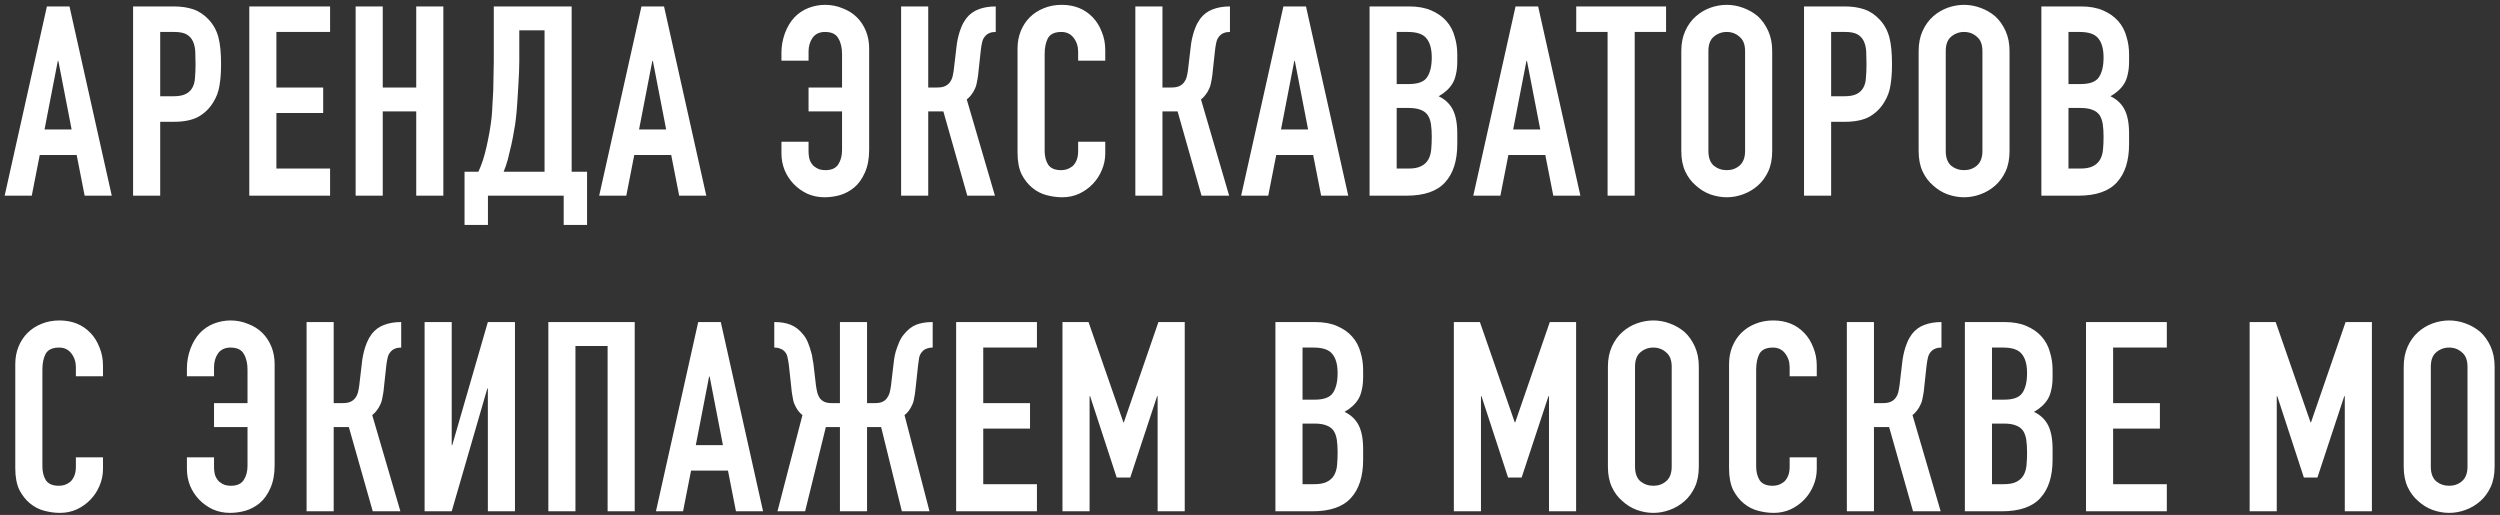 <?xml version="1.0" encoding="UTF-8"?> <svg xmlns="http://www.w3.org/2000/svg" width="301" height="62" viewBox="0 0 301 62" fill="none"><rect x="0" y="0" width="301" height="62" fill="#333333" stroke="none"/> <path d="M8.624 15.591L7.024 7.335H6.96L5.36 15.591H8.624ZM0.56 23.559L5.648 0.775H8.368L13.456 23.559H10.192L9.232 18.663H4.784L3.824 23.559H0.56ZM16.023 23.559V0.775H20.919C21.816 0.775 22.605 0.892 23.288 1.127C23.97 1.361 24.589 1.777 25.143 2.375C25.698 2.972 26.082 3.676 26.296 4.487C26.509 5.276 26.616 6.353 26.616 7.719C26.616 8.743 26.552 9.607 26.424 10.311C26.317 11.015 26.072 11.676 25.688 12.295C25.239 13.041 24.642 13.628 23.895 14.055C23.149 14.46 22.168 14.663 20.951 14.663H19.288V23.559H16.023ZM19.288 3.847V11.591H20.855C21.517 11.591 22.029 11.495 22.392 11.303C22.754 11.111 23.021 10.844 23.192 10.503C23.362 10.183 23.458 9.788 23.48 9.319C23.522 8.849 23.544 8.327 23.544 7.751C23.544 7.217 23.533 6.716 23.512 6.247C23.49 5.756 23.394 5.329 23.224 4.967C23.053 4.604 22.797 4.327 22.456 4.135C22.114 3.943 21.623 3.847 20.983 3.847H19.288ZM30.015 23.559V0.775H39.743V3.847H33.279V10.535H38.911V13.607H33.279V20.295H39.743V23.559H30.015ZM42.819 23.559V0.775H46.083V10.535H50.114V0.775H53.379V23.559H50.114V13.415H46.083V23.559H42.819ZM58.748 23.559V27.079H55.931V20.679H57.596C57.788 20.273 57.969 19.815 58.139 19.303C58.31 18.769 58.459 18.215 58.587 17.639C58.715 17.063 58.833 16.476 58.94 15.879C59.046 15.26 59.132 14.663 59.196 14.087C59.238 13.639 59.27 13.137 59.291 12.583C59.334 12.028 59.366 11.463 59.388 10.887C59.409 10.289 59.419 9.703 59.419 9.127C59.441 8.529 59.452 7.964 59.452 7.431V0.775H68.828V20.679H70.683V27.079H67.868V23.559H58.748ZM62.523 3.655V7.399C62.523 7.697 62.513 8.135 62.492 8.711C62.47 9.265 62.438 9.873 62.395 10.535C62.353 11.196 62.31 11.868 62.267 12.551C62.225 13.212 62.172 13.799 62.108 14.311C62.065 14.737 61.99 15.228 61.883 15.783C61.798 16.316 61.691 16.871 61.563 17.447C61.435 18.023 61.297 18.599 61.148 19.175C60.998 19.729 60.828 20.231 60.636 20.679H65.564V3.655H62.523ZM80.206 15.591L78.606 7.335H78.541L76.942 15.591H80.206ZM72.141 23.559L77.23 0.775H79.95L85.037 23.559H81.773L80.814 18.663H76.365L75.406 23.559H72.141ZM97.35 10.535H101.382V6.503C101.382 5.735 101.233 5.105 100.934 4.615C100.657 4.103 100.124 3.847 99.334 3.847C98.673 3.847 98.172 4.081 97.83 4.551C97.51 5.02 97.35 5.575 97.35 6.215V7.303H94.086V6.343C94.086 5.553 94.225 4.775 94.502 4.007C94.801 3.217 95.185 2.577 95.654 2.087C96.124 1.596 96.678 1.223 97.318 0.967C97.98 0.711 98.652 0.583 99.334 0.583C100.081 0.583 100.785 0.721 101.446 0.999C102.129 1.255 102.705 1.617 103.174 2.087C103.644 2.556 104.006 3.111 104.262 3.751C104.518 4.391 104.646 5.084 104.646 5.831V18.055C104.646 19.1 104.476 20.007 104.134 20.775C103.793 21.543 103.366 22.14 102.854 22.567C102.342 22.993 101.766 23.303 101.126 23.495C100.508 23.665 99.889 23.751 99.27 23.751C98.545 23.751 97.862 23.612 97.222 23.335C96.582 23.036 96.028 22.641 95.558 22.151C95.089 21.66 94.726 21.105 94.47 20.487C94.214 19.847 94.086 19.175 94.086 18.471V17.063H97.35V18.183C97.35 18.631 97.404 19.004 97.51 19.303C97.638 19.601 97.798 19.836 97.99 20.007C98.204 20.177 98.428 20.305 98.662 20.391C98.918 20.455 99.153 20.487 99.366 20.487C100.113 20.487 100.636 20.252 100.934 19.783C101.233 19.313 101.382 18.748 101.382 18.087V13.415H97.35V10.535ZM119.886 3.847C119.587 3.847 119.342 3.889 119.15 3.975C118.958 4.039 118.776 4.167 118.606 4.359C118.435 4.551 118.318 4.785 118.254 5.063C118.19 5.34 118.136 5.649 118.094 5.991L117.806 8.647C117.784 8.924 117.752 9.18 117.71 9.415C117.667 9.628 117.624 9.852 117.582 10.087C117.539 10.3 117.475 10.492 117.39 10.663C117.262 10.961 117.102 11.228 116.91 11.463C116.739 11.676 116.568 11.847 116.398 11.975L119.79 23.559H116.462L113.582 13.415H111.758V23.559H108.494V0.775H111.758V10.535H112.846C113.23 10.535 113.539 10.481 113.774 10.375C114.008 10.268 114.2 10.119 114.35 9.927C114.499 9.735 114.606 9.521 114.67 9.287C114.734 9.031 114.787 8.753 114.83 8.455L115.15 5.735C115.171 5.649 115.192 5.479 115.214 5.223C115.256 4.945 115.32 4.636 115.406 4.295C115.491 3.953 115.608 3.601 115.758 3.239C115.907 2.876 116.099 2.535 116.334 2.215C116.739 1.703 117.23 1.34 117.806 1.127C118.403 0.892 119.096 0.775 119.886 0.775V3.847ZM133.072 17.063V18.471C133.072 19.175 132.933 19.847 132.656 20.487C132.4 21.105 132.037 21.66 131.568 22.151C131.098 22.641 130.544 23.036 129.904 23.335C129.285 23.612 128.613 23.751 127.888 23.751C127.269 23.751 126.64 23.665 126 23.495C125.36 23.324 124.784 23.025 124.272 22.599C123.76 22.172 123.333 21.628 122.992 20.967C122.672 20.284 122.512 19.42 122.512 18.375V5.831C122.512 5.084 122.64 4.391 122.896 3.751C123.152 3.111 123.514 2.556 123.984 2.087C124.453 1.617 125.008 1.255 125.648 0.999C126.309 0.721 127.034 0.583 127.824 0.583C129.36 0.583 130.608 1.084 131.568 2.087C132.037 2.577 132.4 3.164 132.656 3.847C132.933 4.508 133.072 5.233 133.072 6.023V7.303H129.808V6.215C129.808 5.575 129.626 5.02 129.264 4.551C128.901 4.081 128.41 3.847 127.792 3.847C126.981 3.847 126.437 4.103 126.16 4.615C125.904 5.105 125.776 5.735 125.776 6.503V18.151C125.776 18.812 125.914 19.367 126.192 19.815C126.49 20.263 127.013 20.487 127.76 20.487C127.973 20.487 128.197 20.455 128.432 20.391C128.688 20.305 128.922 20.177 129.136 20.007C129.328 19.836 129.488 19.601 129.616 19.303C129.744 19.004 129.808 18.631 129.808 18.183V17.063H133.072ZM148.087 3.847C147.788 3.847 147.543 3.889 147.351 3.975C147.159 4.039 146.977 4.167 146.807 4.359C146.636 4.551 146.519 4.785 146.455 5.063C146.391 5.34 146.337 5.649 146.295 5.991L146.007 8.647C145.985 8.924 145.953 9.18 145.911 9.415C145.868 9.628 145.825 9.852 145.783 10.087C145.74 10.3 145.676 10.492 145.591 10.663C145.463 10.961 145.303 11.228 145.111 11.463C144.94 11.676 144.769 11.847 144.599 11.975L147.991 23.559H144.663L141.783 13.415H139.959V23.559H136.695V0.775H139.959V10.535H141.047C141.431 10.535 141.74 10.481 141.975 10.375C142.209 10.268 142.401 10.119 142.551 9.927C142.7 9.735 142.807 9.521 142.871 9.287C142.935 9.031 142.988 8.753 143.031 8.455L143.351 5.735C143.372 5.649 143.393 5.479 143.415 5.223C143.457 4.945 143.521 4.636 143.607 4.295C143.692 3.953 143.809 3.601 143.959 3.239C144.108 2.876 144.3 2.535 144.535 2.215C144.94 1.703 145.431 1.34 146.007 1.127C146.604 0.892 147.297 0.775 148.087 0.775V3.847ZM157.497 15.591L155.897 7.335H155.833L154.233 15.591H157.497ZM149.433 23.559L154.521 0.775H157.241L162.329 23.559H159.065L158.105 18.663H153.657L152.697 23.559H149.433ZM164.896 23.559V0.775H169.664C170.709 0.775 171.595 0.935 172.32 1.255C173.067 1.575 173.675 2.001 174.144 2.535C174.613 3.068 174.944 3.687 175.136 4.391C175.349 5.073 175.456 5.788 175.456 6.535V7.367C175.456 7.985 175.403 8.508 175.296 8.935C175.211 9.361 175.072 9.735 174.88 10.055C174.517 10.652 173.963 11.164 173.216 11.591C173.984 11.953 174.549 12.487 174.912 13.191C175.275 13.895 175.456 14.855 175.456 16.071V17.351C175.456 19.356 174.965 20.892 173.984 21.959C173.024 23.025 171.477 23.559 169.344 23.559H164.896ZM168.16 12.999V20.295H169.568C170.229 20.295 170.741 20.199 171.104 20.007C171.488 19.815 171.776 19.548 171.968 19.207C172.16 18.865 172.277 18.46 172.32 17.991C172.363 17.521 172.384 17.009 172.384 16.455C172.384 15.879 172.352 15.377 172.288 14.951C172.224 14.524 172.096 14.161 171.904 13.863C171.691 13.564 171.403 13.351 171.04 13.223C170.677 13.073 170.197 12.999 169.6 12.999H168.16ZM168.16 3.847V10.119H169.632C170.72 10.119 171.445 9.852 171.808 9.319C172.192 8.764 172.384 7.964 172.384 6.919C172.384 5.895 172.171 5.127 171.744 4.615C171.339 4.103 170.592 3.847 169.504 3.847H168.16ZM185.448 15.591L183.848 7.335H183.784L182.184 15.591H185.448ZM177.384 23.559L182.472 0.775H185.192L190.28 23.559H187.016L186.056 18.663H181.608L180.648 23.559H177.384ZM193.554 23.559V3.847H189.778V0.775H200.594V3.847H196.818V23.559H193.554ZM202.428 6.151C202.428 5.233 202.588 4.423 202.908 3.719C203.228 3.015 203.654 2.428 204.188 1.959C204.7 1.511 205.276 1.169 205.916 0.935C206.577 0.7 207.238 0.583 207.9 0.583C208.561 0.583 209.212 0.7 209.852 0.935C210.513 1.169 211.11 1.511 211.644 1.959C212.156 2.428 212.572 3.015 212.892 3.719C213.212 4.423 213.372 5.233 213.372 6.151V18.183C213.372 19.143 213.212 19.964 212.892 20.647C212.572 21.329 212.156 21.895 211.644 22.343C211.11 22.812 210.513 23.164 209.852 23.399C209.212 23.633 208.561 23.751 207.9 23.751C207.238 23.751 206.577 23.633 205.916 23.399C205.276 23.164 204.7 22.812 204.188 22.343C203.654 21.895 203.228 21.329 202.908 20.647C202.588 19.964 202.428 19.143 202.428 18.183V6.151ZM205.692 18.183C205.692 18.972 205.905 19.559 206.332 19.943C206.78 20.305 207.302 20.487 207.9 20.487C208.497 20.487 209.009 20.305 209.436 19.943C209.884 19.559 210.108 18.972 210.108 18.183V6.151C210.108 5.361 209.884 4.785 209.436 4.423C209.009 4.039 208.497 3.847 207.9 3.847C207.302 3.847 206.78 4.039 206.332 4.423C205.905 4.785 205.692 5.361 205.692 6.151V18.183ZM217.205 23.559V0.775H222.101C222.997 0.775 223.786 0.892 224.469 1.127C225.151 1.361 225.77 1.777 226.325 2.375C226.879 2.972 227.263 3.676 227.477 4.487C227.69 5.276 227.797 6.353 227.797 7.719C227.797 8.743 227.733 9.607 227.605 10.311C227.498 11.015 227.253 11.676 226.869 12.295C226.421 13.041 225.823 13.628 225.077 14.055C224.33 14.46 223.349 14.663 222.133 14.663H220.469V23.559H217.205ZM220.469 3.847V11.591H222.037C222.698 11.591 223.21 11.495 223.573 11.303C223.935 11.111 224.202 10.844 224.373 10.503C224.543 10.183 224.639 9.788 224.661 9.319C224.703 8.849 224.725 8.327 224.725 7.751C224.725 7.217 224.714 6.716 224.693 6.247C224.671 5.756 224.575 5.329 224.405 4.967C224.234 4.604 223.978 4.327 223.637 4.135C223.295 3.943 222.805 3.847 222.165 3.847H220.469ZM231.004 6.151C231.004 5.233 231.164 4.423 231.484 3.719C231.804 3.015 232.231 2.428 232.764 1.959C233.276 1.511 233.852 1.169 234.492 0.935C235.153 0.7 235.815 0.583 236.476 0.583C237.137 0.583 237.788 0.7 238.428 0.935C239.089 1.169 239.687 1.511 240.22 1.959C240.732 2.428 241.148 3.015 241.468 3.719C241.788 4.423 241.948 5.233 241.948 6.151V18.183C241.948 19.143 241.788 19.964 241.468 20.647C241.148 21.329 240.732 21.895 240.22 22.343C239.687 22.812 239.089 23.164 238.428 23.399C237.788 23.633 237.137 23.751 236.476 23.751C235.815 23.751 235.153 23.633 234.492 23.399C233.852 23.164 233.276 22.812 232.764 22.343C232.231 21.895 231.804 21.329 231.484 20.647C231.164 19.964 231.004 19.143 231.004 18.183V6.151ZM234.268 18.183C234.268 18.972 234.481 19.559 234.908 19.943C235.356 20.305 235.879 20.487 236.476 20.487C237.073 20.487 237.585 20.305 238.012 19.943C238.46 19.559 238.684 18.972 238.684 18.183V6.151C238.684 5.361 238.46 4.785 238.012 4.423C237.585 4.039 237.073 3.847 236.476 3.847C235.879 3.847 235.356 4.039 234.908 4.423C234.481 4.785 234.268 5.361 234.268 6.151V18.183ZM245.781 23.559V0.775H250.549C251.594 0.775 252.48 0.935 253.205 1.255C253.952 1.575 254.56 2.001 255.029 2.535C255.498 3.068 255.829 3.687 256.021 4.391C256.234 5.073 256.341 5.788 256.341 6.535V7.367C256.341 7.985 256.288 8.508 256.181 8.935C256.096 9.361 255.957 9.735 255.765 10.055C255.402 10.652 254.848 11.164 254.101 11.591C254.869 11.953 255.434 12.487 255.797 13.191C256.16 13.895 256.341 14.855 256.341 16.071V17.351C256.341 19.356 255.85 20.892 254.869 21.959C253.909 23.025 252.362 23.559 250.229 23.559H245.781ZM249.045 12.999V20.295H250.453C251.114 20.295 251.626 20.199 251.989 20.007C252.373 19.815 252.661 19.548 252.853 19.207C253.045 18.865 253.162 18.46 253.205 17.991C253.248 17.521 253.269 17.009 253.269 16.455C253.269 15.879 253.237 15.377 253.173 14.951C253.109 14.524 252.981 14.161 252.789 13.863C252.576 13.564 252.288 13.351 251.925 13.223C251.562 13.073 251.082 12.999 250.485 12.999H249.045ZM249.045 3.847V10.119H250.517C251.605 10.119 252.33 9.852 252.693 9.319C253.077 8.764 253.269 7.964 253.269 6.919C253.269 5.895 253.056 5.127 252.629 4.615C252.224 4.103 251.477 3.847 250.389 3.847H249.045ZM12.4 55.063V56.471C12.4 57.175 12.262 57.847 11.984 58.487C11.728 59.105 11.366 59.66 10.896 60.151C10.427 60.641 9.872 61.036 9.232 61.335C8.614 61.612 7.942 61.751 7.216 61.751C6.598 61.751 5.968 61.665 5.328 61.495C4.688 61.324 4.112 61.025 3.6 60.599C3.088 60.172 2.662 59.628 2.32 58.967C2 58.284 1.84 57.42 1.84 56.375V43.831C1.84 43.084 1.968 42.391 2.224 41.751C2.48 41.111 2.843 40.556 3.312 40.087C3.782 39.617 4.336 39.255 4.976 38.999C5.638 38.721 6.363 38.583 7.152 38.583C8.688 38.583 9.936 39.084 10.896 40.087C11.366 40.577 11.728 41.164 11.984 41.847C12.262 42.508 12.4 43.233 12.4 44.023V45.303H9.136V44.215C9.136 43.575 8.955 43.02 8.592 42.551C8.23 42.081 7.739 41.847 7.12 41.847C6.31 41.847 5.766 42.103 5.488 42.615C5.232 43.105 5.104 43.735 5.104 44.503V56.151C5.104 56.812 5.243 57.367 5.52 57.815C5.819 58.263 6.342 58.487 7.088 58.487C7.302 58.487 7.526 58.455 7.76 58.391C8.016 58.305 8.251 58.177 8.464 58.007C8.656 57.836 8.816 57.601 8.944 57.303C9.072 57.004 9.136 56.631 9.136 56.183V55.063H12.4ZM25.769 48.535H29.801V44.503C29.801 43.735 29.652 43.105 29.353 42.615C29.076 42.103 28.542 41.847 27.753 41.847C27.092 41.847 26.59 42.081 26.249 42.551C25.929 43.02 25.769 43.575 25.769 44.215V45.303H22.505V44.343C22.505 43.553 22.644 42.775 22.921 42.007C23.22 41.217 23.604 40.577 24.073 40.087C24.542 39.596 25.097 39.223 25.737 38.967C26.398 38.711 27.07 38.583 27.753 38.583C28.5 38.583 29.204 38.721 29.865 38.999C30.548 39.255 31.124 39.617 31.593 40.087C32.062 40.556 32.425 41.111 32.681 41.751C32.937 42.391 33.065 43.084 33.065 43.831V56.055C33.065 57.1 32.894 58.007 32.553 58.775C32.212 59.543 31.785 60.14 31.273 60.567C30.761 60.993 30.185 61.303 29.545 61.495C28.926 61.665 28.308 61.751 27.689 61.751C26.964 61.751 26.281 61.612 25.641 61.335C25.001 61.036 24.446 60.641 23.977 60.151C23.508 59.66 23.145 59.105 22.889 58.487C22.633 57.847 22.505 57.175 22.505 56.471V55.063H25.769V56.183C25.769 56.631 25.822 57.004 25.929 57.303C26.057 57.601 26.217 57.836 26.409 58.007C26.622 58.177 26.846 58.305 27.081 58.391C27.337 58.455 27.572 58.487 27.785 58.487C28.532 58.487 29.054 58.252 29.353 57.783C29.652 57.313 29.801 56.748 29.801 56.087V51.415H25.769V48.535ZM48.304 41.847C48.006 41.847 47.76 41.889 47.568 41.975C47.376 42.039 47.195 42.167 47.024 42.359C46.854 42.551 46.736 42.785 46.672 43.063C46.608 43.34 46.555 43.649 46.512 43.991L46.224 46.647C46.203 46.924 46.171 47.18 46.128 47.415C46.086 47.628 46.043 47.852 46 48.087C45.958 48.3 45.894 48.492 45.808 48.663C45.68 48.961 45.52 49.228 45.328 49.463C45.158 49.676 44.987 49.847 44.816 49.975L48.208 61.559H44.88L42 51.415H40.176V61.559H36.912V38.775H40.176V48.535H41.264C41.648 48.535 41.958 48.481 42.192 48.375C42.427 48.268 42.619 48.119 42.768 47.927C42.918 47.735 43.024 47.521 43.088 47.287C43.152 47.031 43.206 46.753 43.248 46.455L43.568 43.735C43.59 43.649 43.611 43.479 43.632 43.223C43.675 42.945 43.739 42.636 43.824 42.295C43.91 41.953 44.027 41.601 44.176 41.239C44.326 40.876 44.518 40.535 44.752 40.215C45.158 39.703 45.648 39.34 46.224 39.127C46.822 38.892 47.515 38.775 48.304 38.775V41.847ZM58.738 61.559V46.775H58.674L54.386 61.559H51.122V38.775H54.386V53.591H54.45L58.738 38.775H62.002V61.559H58.738ZM66.02 61.559V38.775H76.42V61.559H73.156V41.655H69.284V61.559H66.02ZM87.04 53.591L85.441 45.335H85.376L83.776 53.591H87.04ZM78.977 61.559L84.064 38.775H86.784L91.873 61.559H88.609L87.648 56.663H83.201L82.24 61.559H78.977ZM101.128 38.775H104.392V48.535H105.352C105.736 48.535 106.034 48.481 106.248 48.375C106.482 48.268 106.664 48.119 106.792 47.927C106.941 47.735 107.048 47.521 107.112 47.287C107.176 47.031 107.229 46.753 107.272 46.455L107.592 43.735C107.613 43.649 107.634 43.479 107.656 43.223C107.698 42.945 107.762 42.647 107.848 42.327C107.954 41.985 108.082 41.633 108.232 41.271C108.381 40.887 108.584 40.545 108.84 40.247C109.288 39.692 109.778 39.308 110.312 39.095C110.866 38.881 111.517 38.775 112.264 38.775H112.296V41.847H112.232C111.997 41.847 111.773 41.889 111.56 41.975C111.368 42.039 111.186 42.167 111.016 42.359C110.845 42.551 110.728 42.785 110.664 43.063C110.621 43.34 110.578 43.649 110.536 43.991L110.248 46.647C110.226 46.924 110.194 47.191 110.152 47.447C110.109 47.681 110.066 47.916 110.024 48.151C109.981 48.364 109.928 48.535 109.864 48.663C109.608 49.26 109.288 49.697 108.904 49.975L111.912 61.559H108.584L106.088 51.415H104.392V61.559H101.128V51.415H99.432L96.936 61.559H93.608L96.616 49.975C96.232 49.697 95.912 49.26 95.656 48.663C95.592 48.535 95.538 48.364 95.496 48.151C95.453 47.916 95.41 47.681 95.368 47.447C95.325 47.191 95.293 46.924 95.272 46.647L94.984 43.991C94.941 43.649 94.888 43.34 94.824 43.063C94.781 42.785 94.674 42.551 94.504 42.359C94.333 42.167 94.141 42.039 93.928 41.975C93.736 41.889 93.522 41.847 93.288 41.847H93.224V38.775H93.256C94.002 38.775 94.642 38.881 95.176 39.095C95.73 39.308 96.232 39.692 96.68 40.247C96.936 40.545 97.138 40.887 97.288 41.271C97.437 41.633 97.554 41.985 97.64 42.327C97.746 42.647 97.81 42.945 97.832 43.223C97.874 43.479 97.906 43.649 97.928 43.735L98.248 46.455C98.29 46.753 98.344 47.031 98.408 47.287C98.472 47.521 98.568 47.735 98.696 47.927C98.845 48.119 99.026 48.268 99.24 48.375C99.474 48.481 99.784 48.535 100.168 48.535H101.128V38.775ZM115.119 61.559V38.775H124.847V41.847H118.383V48.535H124.015V51.607H118.383V58.295H124.847V61.559H115.119ZM127.922 61.559V38.775H131.058L135.25 50.839H135.314L139.474 38.775H142.642V61.559H139.378V47.703H139.314L136.082 57.495H134.45L131.25 47.703H131.186V61.559H127.922ZM153.561 61.559V38.775H158.329C159.374 38.775 160.26 38.935 160.985 39.255C161.732 39.575 162.34 40.001 162.809 40.535C163.278 41.068 163.609 41.687 163.801 42.391C164.014 43.073 164.121 43.788 164.121 44.535V45.367C164.121 45.985 164.068 46.508 163.961 46.935C163.876 47.361 163.737 47.735 163.545 48.055C163.182 48.652 162.628 49.164 161.881 49.591C162.649 49.953 163.214 50.487 163.577 51.191C163.94 51.895 164.121 52.855 164.121 54.071V55.351C164.121 57.356 163.63 58.892 162.649 59.959C161.689 61.025 160.142 61.559 158.009 61.559H153.561ZM156.825 50.999V58.295H158.233C158.894 58.295 159.406 58.199 159.769 58.007C160.153 57.815 160.441 57.548 160.633 57.207C160.825 56.865 160.942 56.46 160.985 55.991C161.028 55.521 161.049 55.009 161.049 54.455C161.049 53.879 161.017 53.377 160.953 52.951C160.889 52.524 160.761 52.161 160.569 51.863C160.356 51.564 160.068 51.351 159.705 51.223C159.342 51.073 158.862 50.999 158.265 50.999H156.825ZM156.825 41.847V48.119H158.297C159.385 48.119 160.11 47.852 160.473 47.319C160.857 46.764 161.049 45.964 161.049 44.919C161.049 43.895 160.836 43.127 160.409 42.615C160.004 42.103 159.257 41.847 158.169 41.847H156.825ZM175.044 61.559V38.775H178.18L182.372 50.839H182.436L186.596 38.775H189.764V61.559H186.5V47.703H186.436L183.204 57.495H181.572L178.372 47.703H178.308V61.559H175.044ZM193.593 44.151C193.593 43.233 193.753 42.423 194.073 41.719C194.393 41.015 194.819 40.428 195.353 39.959C195.865 39.511 196.441 39.169 197.081 38.935C197.742 38.7 198.403 38.583 199.065 38.583C199.726 38.583 200.377 38.7 201.017 38.935C201.678 39.169 202.275 39.511 202.809 39.959C203.321 40.428 203.737 41.015 204.057 41.719C204.377 42.423 204.537 43.233 204.537 44.151V56.183C204.537 57.143 204.377 57.964 204.057 58.647C203.737 59.329 203.321 59.895 202.809 60.343C202.275 60.812 201.678 61.164 201.017 61.399C200.377 61.633 199.726 61.751 199.065 61.751C198.403 61.751 197.742 61.633 197.081 61.399C196.441 61.164 195.865 60.812 195.353 60.343C194.819 59.895 194.393 59.329 194.073 58.647C193.753 57.964 193.593 57.143 193.593 56.183V44.151ZM196.857 56.183C196.857 56.972 197.07 57.559 197.497 57.943C197.945 58.305 198.467 58.487 199.065 58.487C199.662 58.487 200.174 58.305 200.601 57.943C201.049 57.559 201.273 56.972 201.273 56.183V44.151C201.273 43.361 201.049 42.785 200.601 42.423C200.174 42.039 199.662 41.847 199.065 41.847C198.467 41.847 197.945 42.039 197.497 42.423C197.07 42.785 196.857 43.361 196.857 44.151V56.183ZM218.738 55.063V56.471C218.738 57.175 218.599 57.847 218.322 58.487C218.066 59.105 217.703 59.66 217.234 60.151C216.764 60.641 216.21 61.036 215.57 61.335C214.951 61.612 214.279 61.751 213.554 61.751C212.935 61.751 212.306 61.665 211.666 61.495C211.026 61.324 210.45 61.025 209.938 60.599C209.426 60.172 208.999 59.628 208.658 58.967C208.338 58.284 208.178 57.42 208.178 56.375V43.831C208.178 43.084 208.306 42.391 208.562 41.751C208.818 41.111 209.18 40.556 209.65 40.087C210.119 39.617 210.674 39.255 211.314 38.999C211.975 38.721 212.7 38.583 213.49 38.583C215.026 38.583 216.274 39.084 217.234 40.087C217.703 40.577 218.066 41.164 218.322 41.847C218.599 42.508 218.738 43.233 218.738 44.023V45.303H215.474V44.215C215.474 43.575 215.292 43.02 214.93 42.551C214.567 42.081 214.076 41.847 213.458 41.847C212.647 41.847 212.103 42.103 211.826 42.615C211.57 43.105 211.442 43.735 211.442 44.503V56.151C211.442 56.812 211.58 57.367 211.858 57.815C212.156 58.263 212.679 58.487 213.426 58.487C213.639 58.487 213.863 58.455 214.098 58.391C214.354 58.305 214.588 58.177 214.802 58.007C214.994 57.836 215.154 57.601 215.282 57.303C215.41 57.004 215.474 56.631 215.474 56.183V55.063H218.738ZM233.753 41.847C233.454 41.847 233.209 41.889 233.017 41.975C232.825 42.039 232.644 42.167 232.473 42.359C232.302 42.551 232.185 42.785 232.121 43.063C232.057 43.34 232.004 43.649 231.961 43.991L231.673 46.647C231.652 46.924 231.62 47.18 231.577 47.415C231.534 47.628 231.492 47.852 231.449 48.087C231.406 48.3 231.342 48.492 231.257 48.663C231.129 48.961 230.969 49.228 230.777 49.463C230.606 49.676 230.436 49.847 230.265 49.975L233.657 61.559H230.329L227.449 51.415H225.625V61.559H222.361V38.775H225.625V48.535H226.713C227.097 48.535 227.406 48.481 227.641 48.375C227.876 48.268 228.068 48.119 228.217 47.927C228.366 47.735 228.473 47.521 228.537 47.287C228.601 47.031 228.654 46.753 228.697 46.455L229.017 43.735C229.038 43.649 229.06 43.479 229.081 43.223C229.124 42.945 229.188 42.636 229.273 42.295C229.358 41.953 229.476 41.601 229.625 41.239C229.774 40.876 229.966 40.535 230.201 40.215C230.606 39.703 231.097 39.34 231.673 39.127C232.27 38.892 232.964 38.775 233.753 38.775V41.847ZM236.571 61.559V38.775H241.339C242.384 38.775 243.27 38.935 243.995 39.255C244.742 39.575 245.35 40.001 245.819 40.535C246.288 41.068 246.619 41.687 246.811 42.391C247.024 43.073 247.131 43.788 247.131 44.535V45.367C247.131 45.985 247.078 46.508 246.971 46.935C246.886 47.361 246.747 47.735 246.555 48.055C246.192 48.652 245.638 49.164 244.891 49.591C245.659 49.953 246.224 50.487 246.587 51.191C246.95 51.895 247.131 52.855 247.131 54.071V55.351C247.131 57.356 246.64 58.892 245.659 59.959C244.699 61.025 243.152 61.559 241.019 61.559H236.571ZM239.835 50.999V58.295H241.243C241.904 58.295 242.416 58.199 242.779 58.007C243.163 57.815 243.451 57.548 243.643 57.207C243.835 56.865 243.952 56.46 243.995 55.991C244.038 55.521 244.059 55.009 244.059 54.455C244.059 53.879 244.027 53.377 243.963 52.951C243.899 52.524 243.771 52.161 243.579 51.863C243.366 51.564 243.078 51.351 242.715 51.223C242.352 51.073 241.872 50.999 241.275 50.999H239.835ZM239.835 41.847V48.119H241.307C242.395 48.119 243.12 47.852 243.483 47.319C243.867 46.764 244.059 45.964 244.059 44.919C244.059 43.895 243.846 43.127 243.419 42.615C243.014 42.103 242.267 41.847 241.179 41.847H239.835ZM251.156 61.559V38.775H260.884V41.847H254.42V48.535H260.052V51.607H254.42V58.295H260.884V61.559H251.156ZM270.857 61.559V38.775H273.993L278.185 50.839H278.249L282.409 38.775H285.577V61.559H282.313V47.703H282.249L279.017 57.495H277.385L274.185 47.703H274.121V61.559H270.857ZM289.407 44.151C289.407 43.233 289.567 42.423 289.887 41.719C290.207 41.015 290.633 40.428 291.167 39.959C291.679 39.511 292.255 39.169 292.895 38.935C293.556 38.7 294.217 38.583 294.879 38.583C295.54 38.583 296.191 38.7 296.831 38.935C297.492 39.169 298.089 39.511 298.623 39.959C299.135 40.428 299.551 41.015 299.871 41.719C300.191 42.423 300.351 43.233 300.351 44.151V56.183C300.351 57.143 300.191 57.964 299.871 58.647C299.551 59.329 299.135 59.895 298.623 60.343C298.089 60.812 297.492 61.164 296.831 61.399C296.191 61.633 295.54 61.751 294.879 61.751C294.217 61.751 293.556 61.633 292.895 61.399C292.255 61.164 291.679 60.812 291.167 60.343C290.633 59.895 290.207 59.329 289.887 58.647C289.567 57.964 289.407 57.143 289.407 56.183V44.151ZM292.671 56.183C292.671 56.972 292.884 57.559 293.311 57.943C293.759 58.305 294.281 58.487 294.879 58.487C295.476 58.487 295.988 58.305 296.415 57.943C296.863 57.559 297.087 56.972 297.087 56.183V44.151C297.087 43.361 296.863 42.785 296.415 42.423C295.988 42.039 295.476 41.847 294.879 41.847C294.281 41.847 293.759 42.039 293.311 42.423C292.884 42.785 292.671 43.361 292.671 44.151V56.183Z" fill="white"></path> </svg> 